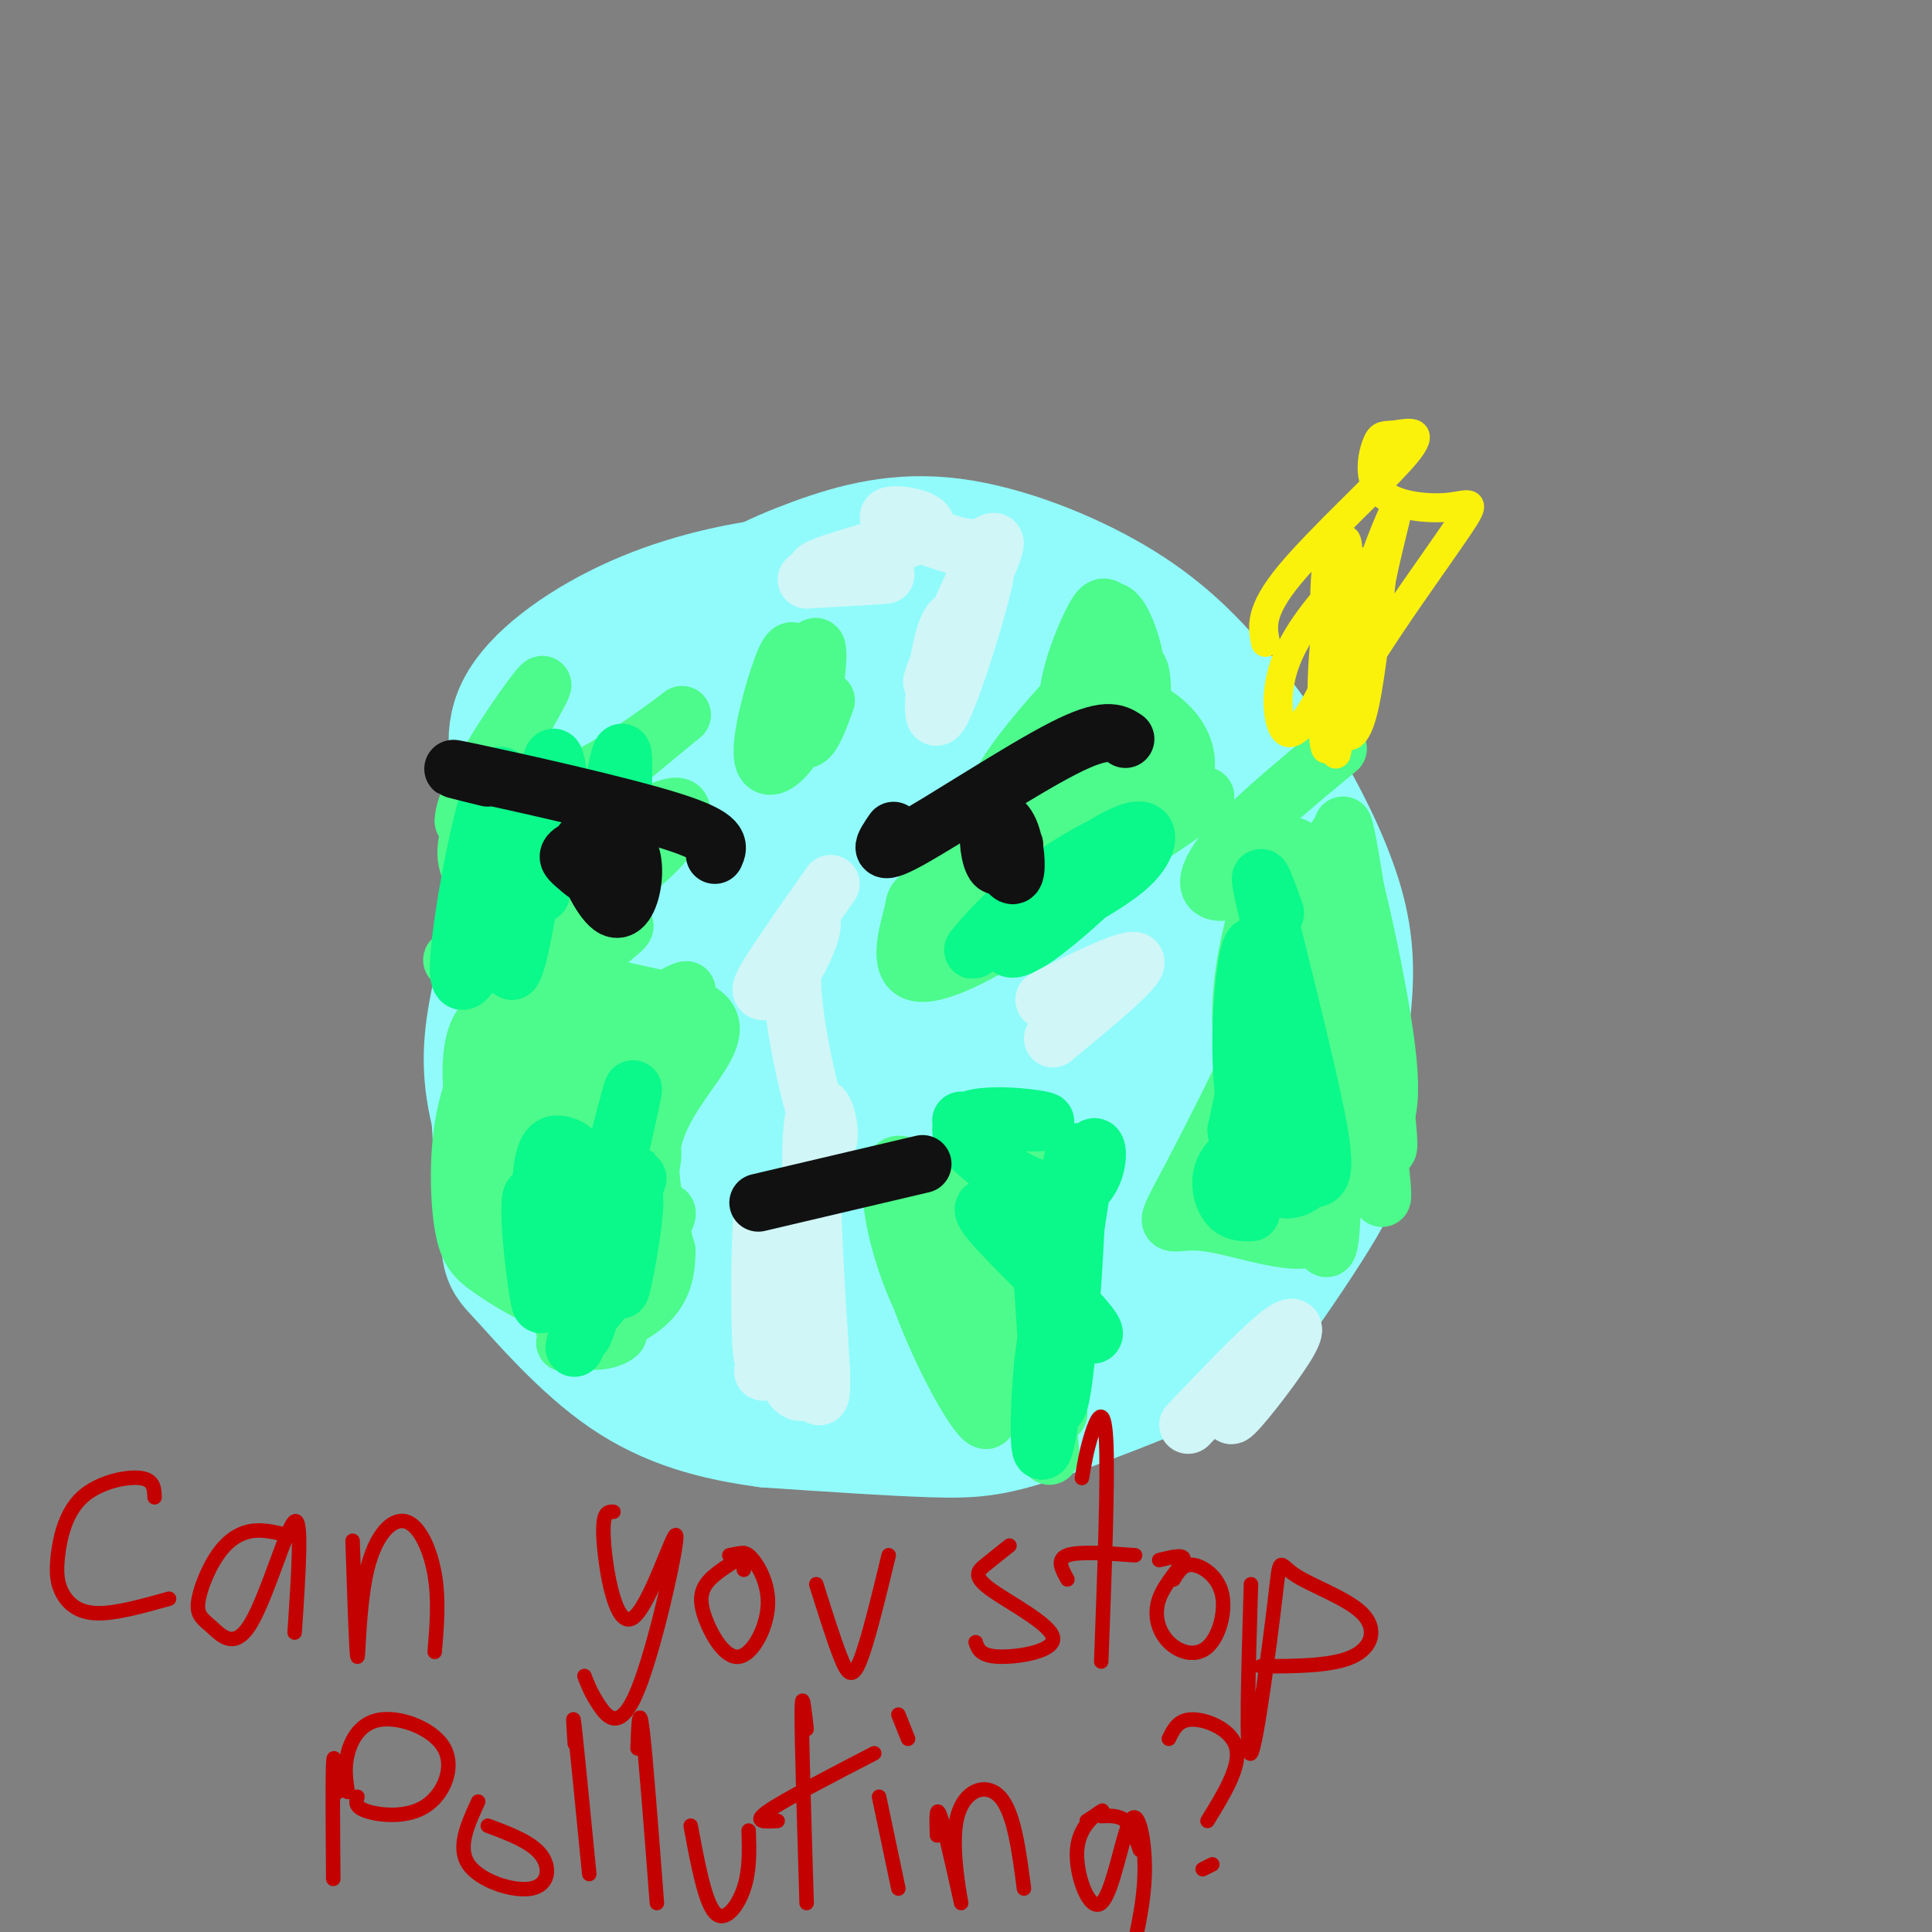 <svg viewBox='0 0 400 400' version='1.1' xmlns='http://www.w3.org/2000/svg' xmlns:xlink='http://www.w3.org/1999/xlink'><rect x="0" y="0" width="400" height="400" fill="#808080" stroke="none"/><g fill='none' stroke='rgb(145,251,251)' stroke-width='28' stroke-linecap='round' stroke-linejoin='round'><path d='M109,163c-1.840,-5.499 -3.679,-10.999 0,-17c3.679,-6.001 12.877,-12.504 23,-17c10.123,-4.496 21.171,-6.986 31,-8c9.829,-1.014 18.438,-0.552 28,1c9.562,1.552 20.077,4.192 25,5c4.923,0.808 4.255,-0.217 12,7c7.745,7.217 23.905,22.677 33,33c9.095,10.323 11.127,15.509 13,22c1.873,6.491 3.588,14.287 4,23c0.412,8.713 -0.478,18.345 -1,24c-0.522,5.655 -0.674,7.335 -4,13c-3.326,5.665 -9.825,15.316 -14,21c-4.175,5.684 -6.026,7.400 -14,11c-7.974,3.600 -22.070,9.085 -31,12c-8.930,2.915 -12.694,3.262 -21,3c-8.306,-0.262 -21.153,-1.131 -34,-2'/><path d='M159,294c-10.605,-1.401 -20.119,-3.903 -29,-10c-8.881,-6.097 -17.130,-15.787 -21,-20c-3.870,-4.213 -3.359,-2.947 -4,-11c-0.641,-8.053 -2.432,-25.425 -2,-38c0.432,-12.575 3.088,-20.352 6,-29c2.912,-8.648 6.080,-18.167 12,-28c5.920,-9.833 14.594,-19.981 23,-27c8.406,-7.019 16.546,-10.909 25,-14c8.454,-3.091 17.222,-5.382 28,-4c10.778,1.382 23.566,6.439 33,12c9.434,5.561 15.514,11.627 21,18c5.486,6.373 10.379,13.053 15,21c4.621,7.947 8.971,17.161 11,25c2.029,7.839 1.739,14.303 1,21c-0.739,6.697 -1.925,13.628 -8,22c-6.075,8.372 -17.037,18.186 -28,28'/><path d='M242,260c-9.156,6.920 -18.047,10.219 -28,14c-9.953,3.781 -20.969,8.043 -36,7c-15.031,-1.043 -34.077,-7.390 -46,-13c-11.923,-5.610 -16.722,-10.482 -21,-18c-4.278,-7.518 -8.036,-17.683 -9,-26c-0.964,-8.317 0.865,-14.785 2,-21c1.135,-6.215 1.578,-12.177 8,-22c6.422,-9.823 18.825,-23.509 28,-31c9.175,-7.491 15.121,-8.788 20,-10c4.879,-1.212 8.692,-2.338 14,-2c5.308,0.338 12.113,2.139 20,5c7.887,2.861 16.856,6.783 27,18c10.144,11.217 21.464,29.728 27,39c5.536,9.272 5.288,9.303 6,15c0.712,5.697 2.382,17.058 2,25c-0.382,7.942 -2.817,12.464 -5,16c-2.183,3.536 -4.112,6.086 -8,10c-3.888,3.914 -9.733,9.194 -17,13c-7.267,3.806 -15.957,6.140 -21,8c-5.043,1.860 -6.441,3.246 -16,2c-9.559,-1.246 -27.280,-5.123 -45,-9'/><path d='M144,280c-12.136,-5.070 -19.974,-13.245 -25,-19c-5.026,-5.755 -7.238,-9.090 -9,-17c-1.762,-7.910 -3.072,-20.397 1,-34c4.072,-13.603 13.527,-28.323 21,-38c7.473,-9.677 12.964,-14.310 20,-19c7.036,-4.690 15.618,-9.437 22,-12c6.382,-2.563 10.563,-2.942 16,-3c5.437,-0.058 12.129,0.205 21,4c8.871,3.795 19.920,11.121 27,17c7.080,5.879 10.190,10.310 13,13c2.810,2.690 5.322,3.637 8,15c2.678,11.363 5.524,33.140 6,43c0.476,9.860 -1.419,7.803 -3,9c-1.581,1.197 -2.849,5.649 -11,11c-8.151,5.351 -23.186,11.600 -41,15c-17.814,3.400 -38.409,3.953 -51,3c-12.591,-0.953 -17.179,-3.410 -22,-7c-4.821,-3.590 -9.874,-8.314 -13,-12c-3.126,-3.686 -4.324,-6.333 -5,-12c-0.676,-5.667 -0.831,-14.354 0,-22c0.831,-7.646 2.647,-14.251 10,-26c7.353,-11.749 20.244,-28.643 29,-38c8.756,-9.357 13.378,-11.179 18,-13'/><path d='M176,138c10.730,-5.189 28.556,-11.662 23,-6c-5.556,5.662 -34.495,23.459 -49,39c-14.505,15.541 -14.578,28.826 -15,39c-0.422,10.174 -1.193,17.236 1,24c2.193,6.764 7.351,13.231 11,17c3.649,3.769 5.791,4.840 10,7c4.209,2.160 10.486,5.410 21,3c10.514,-2.410 25.264,-10.480 34,-17c8.736,-6.520 11.456,-11.489 14,-18c2.544,-6.511 4.911,-14.564 6,-20c1.089,-5.436 0.901,-8.254 -1,-13c-1.901,-4.746 -5.516,-11.421 -9,-17c-3.484,-5.579 -6.839,-10.062 -16,-13c-9.161,-2.938 -24.128,-4.332 -32,-4c-7.872,0.332 -8.648,2.391 -12,6c-3.352,3.609 -9.278,8.770 -14,16c-4.722,7.230 -8.240,16.531 -10,23c-1.760,6.469 -1.763,10.106 -1,16c0.763,5.894 2.290,14.043 6,20c3.710,5.957 9.603,9.720 14,12c4.397,2.280 7.299,3.075 12,3c4.701,-0.075 11.200,-1.022 19,-7c7.800,-5.978 16.900,-16.989 26,-28'/><path d='M214,220c5.431,-8.015 6.007,-14.052 7,-18c0.993,-3.948 2.401,-5.809 -1,-11c-3.401,-5.191 -11.613,-13.714 -16,-21c-4.387,-7.286 -4.949,-13.336 -3,5c1.949,18.336 6.411,61.056 7,78c0.589,16.944 -2.694,8.110 -5,5c-2.306,-3.110 -3.635,-0.498 -11,-5c-7.365,-4.502 -20.767,-16.120 -28,-25c-7.233,-8.880 -8.296,-15.023 -9,-20c-0.704,-4.977 -1.048,-8.789 1,-14c2.048,-5.211 6.488,-11.823 11,-17c4.512,-5.177 9.097,-8.920 16,-11c6.903,-2.080 16.125,-2.496 23,0c6.875,2.496 11.401,7.904 14,17c2.599,9.096 3.269,21.878 2,30c-1.269,8.122 -4.477,11.582 -7,14c-2.523,2.418 -4.360,3.794 -8,5c-3.640,1.206 -9.083,2.243 -15,0c-5.917,-2.243 -12.308,-7.766 -16,-12c-3.692,-4.234 -4.686,-7.178 -6,-12c-1.314,-4.822 -2.947,-11.520 -1,-19c1.947,-7.480 7.473,-15.740 13,-24'/><path d='M182,165c5.482,-7.426 12.685,-13.990 12,-4c-0.685,9.990 -9.260,36.535 -13,51c-3.740,14.465 -2.644,16.850 0,21c2.644,4.150 6.836,10.065 10,13c3.164,2.935 5.299,2.889 10,2c4.701,-0.889 11.969,-2.621 18,-5c6.031,-2.379 10.825,-5.404 16,-12c5.175,-6.596 10.731,-16.761 11,-23c0.269,-6.239 -4.747,-8.551 -9,-10c-4.253,-1.449 -7.741,-2.034 -14,0c-6.259,2.034 -15.287,6.687 -19,11c-3.713,4.313 -2.109,8.286 0,13c2.109,4.714 4.725,10.168 7,14c2.275,3.832 4.211,6.042 7,8c2.789,1.958 6.430,3.663 9,3c2.570,-0.663 4.067,-3.693 5,-6c0.933,-2.307 1.302,-3.892 0,-8c-1.302,-4.108 -4.276,-10.739 -7,-15c-2.724,-4.261 -5.198,-6.151 -10,-9c-4.802,-2.849 -11.933,-6.659 -19,-8c-7.067,-1.341 -14.069,-0.215 -18,1c-3.931,1.215 -4.789,2.519 -7,5c-2.211,2.481 -5.775,6.137 -4,11c1.775,4.863 8.887,10.931 16,17'/><path d='M183,235c4.980,3.421 9.429,3.473 14,2c4.571,-1.473 9.262,-4.472 12,-7c2.738,-2.528 3.522,-4.587 4,-9c0.478,-4.413 0.649,-11.182 -2,-18c-2.649,-6.818 -8.119,-13.685 -12,-18c-3.881,-4.315 -6.172,-6.077 -11,-9c-4.828,-2.923 -12.194,-7.007 -19,-4c-6.806,3.007 -13.051,13.105 -16,21c-2.949,7.895 -2.602,13.587 2,22c4.602,8.413 13.458,19.547 19,24c5.542,4.453 7.771,2.227 10,0'/></g>
<g fill='none' stroke='rgb(77,250,140)' stroke-width='12' stroke-linecap='round' stroke-linejoin='round'><path d='M100,198c-4.694,0.676 -9.387,1.351 -4,0c5.387,-1.351 20.856,-4.729 28,-6c7.144,-1.271 5.963,-0.435 3,2c-2.963,2.435 -7.708,6.467 -4,9c3.708,2.533 15.870,3.565 21,6c5.130,2.435 3.227,6.271 0,11c-3.227,4.729 -7.779,10.351 -9,17c-1.221,6.649 0.890,14.324 3,22'/><path d='M138,259c-0.027,5.917 -1.593,9.710 -7,13c-5.407,3.290 -14.654,6.079 -14,6c0.654,-0.079 11.209,-3.025 11,-2c-0.209,1.025 -11.183,6.020 -14,-9c-2.817,-15.020 2.524,-50.055 3,-64c0.476,-13.945 -3.914,-6.800 -7,-3c-3.086,3.800 -4.869,4.254 -6,6c-1.131,1.746 -1.609,4.785 -1,10c0.609,5.215 2.304,12.608 4,20'/><path d='M107,236c2.624,7.106 7.182,14.869 8,12c0.818,-2.869 -2.106,-16.372 -4,-23c-1.894,-6.628 -2.759,-6.381 -4,-7c-1.241,-0.619 -2.859,-2.105 -5,0c-2.141,2.105 -4.806,7.799 -6,15c-1.194,7.201 -0.916,15.908 0,21c0.916,5.092 2.468,6.567 6,9c3.532,2.433 9.042,5.822 12,6c2.958,0.178 3.365,-2.855 5,-4c1.635,-1.145 4.499,-0.402 2,-10c-2.499,-9.598 -10.360,-29.536 -14,-38c-3.640,-8.464 -3.058,-5.454 -2,7c1.058,12.454 2.593,34.353 5,38c2.407,3.647 5.688,-10.958 7,-21c1.312,-10.042 0.656,-15.521 0,-21'/><path d='M117,220c-1.001,-4.950 -3.504,-6.825 -5,-7c-1.496,-0.175 -1.985,1.351 -3,5c-1.015,3.649 -2.555,9.420 1,17c3.555,7.580 12.205,16.967 16,20c3.795,3.033 2.736,-0.290 3,-4c0.264,-3.710 1.852,-7.809 -1,-17c-2.852,-9.191 -10.143,-23.474 -13,-26c-2.857,-2.526 -1.279,6.706 4,15c5.279,8.294 14.261,15.650 13,14c-1.261,-1.650 -12.763,-12.307 -18,-17c-5.237,-4.693 -4.208,-3.423 -5,-1c-0.792,2.423 -3.406,5.998 -3,10c0.406,4.002 3.830,8.429 7,9c3.170,0.571 6.085,-2.715 9,-6'/><path d='M122,232c1.974,-3.920 2.408,-10.721 2,-15c-0.408,-4.279 -1.658,-6.038 -3,-7c-1.342,-0.962 -2.776,-1.128 -5,-1c-2.224,0.128 -5.237,0.551 -8,6c-2.763,5.449 -5.275,15.923 -6,23c-0.725,7.077 0.338,10.756 3,15c2.662,4.244 6.924,9.054 11,9c4.076,-0.054 7.966,-4.971 10,-14c2.034,-9.029 2.210,-22.169 0,-30c-2.210,-7.831 -6.808,-10.354 -10,-12c-3.192,-1.646 -4.978,-2.414 -7,2c-2.022,4.414 -4.280,14.009 -5,20c-0.720,5.991 0.098,8.377 2,13c1.902,4.623 4.888,11.484 7,12c2.112,0.516 3.348,-5.314 4,-10c0.652,-4.686 0.719,-8.228 -1,-14c-1.719,-5.772 -5.224,-13.774 -9,-17c-3.776,-3.226 -7.824,-1.676 -9,5c-1.176,6.676 0.521,18.479 4,25c3.479,6.521 8.739,7.761 14,9'/><path d='M116,251c4.760,-0.677 9.659,-6.870 12,-14c2.341,-7.130 2.125,-15.198 1,-19c-1.125,-3.802 -3.160,-3.338 -5,-3c-1.840,0.338 -3.485,0.550 -5,5c-1.515,4.450 -2.898,13.137 -3,18c-0.102,4.863 1.078,5.903 3,10c1.922,4.097 4.587,11.253 7,3c2.413,-8.253 4.573,-31.914 3,-36c-1.573,-4.086 -6.878,11.404 -10,23c-3.122,11.596 -4.061,19.298 -5,27'/><path d='M277,155c-9.806,8.120 -19.611,16.239 -24,22c-4.389,5.761 -3.360,9.163 3,7c6.360,-2.163 18.052,-9.892 16,2c-2.052,11.892 -17.849,43.404 -25,57c-7.151,13.596 -5.656,9.276 2,10c7.656,0.724 21.473,6.493 24,2c2.527,-4.493 -6.237,-19.246 -15,-34'/><path d='M258,221c-2.272,-11.041 -0.451,-21.642 2,-31c2.451,-9.358 5.531,-17.472 9,-14c3.469,3.472 7.328,18.531 9,29c1.672,10.469 1.156,16.346 0,20c-1.156,3.654 -2.951,5.083 -5,6c-2.049,0.917 -4.353,1.323 -3,-11c1.353,-12.323 6.363,-37.375 7,-36c0.637,1.375 -3.098,29.178 -4,48c-0.902,18.822 1.028,28.663 2,26c0.972,-2.663 0.986,-17.832 1,-33'/><path d='M276,225c-2.129,-15.263 -7.952,-36.922 -7,-39c0.952,-2.078 8.678,15.424 13,34c4.322,18.576 5.241,38.227 3,22c-2.241,-16.227 -7.642,-68.330 -7,-71c0.642,-2.670 7.326,44.094 9,60c1.674,15.906 -1.663,0.953 -5,-14'/><path d='M282,217c-2.546,-14.515 -6.411,-43.803 -5,-44c1.411,-0.197 8.098,28.697 10,44c1.902,15.303 -0.982,17.016 -5,21c-4.018,3.984 -9.171,10.240 -12,13c-2.829,2.760 -3.335,2.024 -4,0c-0.665,-2.024 -1.487,-5.336 2,-10c3.487,-4.664 11.285,-10.679 10,-10c-1.285,0.679 -11.653,8.051 -14,10c-2.347,1.949 3.326,-1.526 9,-5'/><path d='M273,236c-3.876,0.736 -18.066,5.076 -18,5c0.066,-0.076 14.389,-4.567 18,-7c3.611,-2.433 -3.489,-2.809 -9,-1c-5.511,1.809 -9.432,5.803 -10,7c-0.568,1.197 2.216,-0.401 5,-2'/><path d='M142,217c-1.857,-2.268 -3.714,-4.537 -3,-7c0.714,-2.463 3.998,-5.122 3,-5c-0.998,0.122 -6.279,3.023 -7,6c-0.721,2.977 3.119,6.030 1,12c-2.119,5.970 -10.197,14.858 -12,17c-1.803,2.142 2.668,-2.462 6,-4c3.332,-1.538 5.523,-0.011 5,4c-0.523,4.011 -3.762,10.505 -7,17'/><path d='M128,257c-2.095,4.655 -3.833,7.792 -1,5c2.833,-2.792 10.238,-11.512 11,-11c0.762,0.512 -5.119,10.256 -11,20'/><path d='M223,163c-1.324,-5.928 -2.647,-11.857 -2,-18c0.647,-6.143 3.265,-12.501 5,-16c1.735,-3.499 2.588,-4.139 4,-2c1.412,2.139 3.382,7.056 -2,16c-5.382,8.944 -18.116,21.913 -16,18c2.116,-3.913 19.083,-24.709 18,-25c-1.083,-0.291 -20.215,19.922 -23,27c-2.785,7.078 10.776,1.022 18,-4c7.224,-5.022 8.112,-9.011 9,-13'/><path d='M234,146c1.697,-4.258 1.438,-8.402 0,-13c-1.438,-4.598 -4.056,-9.651 -6,-4c-1.944,5.651 -3.214,22.006 -3,31c0.214,8.994 1.913,10.627 4,9c2.087,-1.627 4.562,-6.515 6,-13c1.438,-6.485 1.839,-14.567 1,-17c-0.839,-2.433 -2.920,0.784 -5,4'/><path d='M216,176c4.363,-2.492 8.727,-4.985 3,-1c-5.727,3.985 -21.543,14.446 -25,18c-3.457,3.554 5.446,0.201 13,-6c7.554,-6.201 13.761,-15.249 15,-19c1.239,-3.751 -2.488,-2.205 -9,2c-6.512,4.205 -15.809,11.070 -20,14c-4.191,2.930 -3.278,1.926 -4,5c-0.722,3.074 -3.080,10.226 0,12c3.080,1.774 11.599,-1.830 24,-10c12.401,-8.170 28.686,-20.906 30,-23c1.314,-2.094 -12.343,6.453 -26,15'/><path d='M217,183c-11.037,6.614 -25.630,15.648 -16,10c9.630,-5.648 43.482,-25.980 48,-28c4.518,-2.020 -20.298,14.271 -26,18c-5.702,3.729 7.709,-5.104 15,-12c7.291,-6.896 8.463,-11.857 7,-16c-1.463,-4.143 -5.561,-7.470 -10,-9c-4.439,-1.530 -9.220,-1.265 -14,-1'/><path d='M211,236c-0.970,1.992 -1.940,3.984 1,6c2.940,2.016 9.790,4.057 8,1c-1.790,-3.057 -12.218,-11.213 -13,3c-0.782,14.213 8.083,50.795 10,55c1.917,4.205 -3.115,-23.966 -6,-38c-2.885,-14.034 -3.623,-13.932 -6,-13c-2.377,0.932 -6.393,2.695 -8,5c-1.607,2.305 -0.803,5.153 0,8'/><path d='M197,263c1.673,6.131 5.854,17.459 6,16c0.146,-1.459 -3.744,-15.704 -6,-23c-2.256,-7.296 -2.880,-7.643 -5,-10c-2.120,-2.357 -5.737,-6.726 -7,-4c-1.263,2.726 -0.171,12.545 4,23c4.171,10.455 11.422,21.544 11,16c-0.422,-5.544 -8.515,-27.723 -12,-33c-3.485,-5.277 -2.361,6.349 2,19c4.361,12.651 11.960,26.329 14,27c2.040,0.671 -1.480,-11.664 -5,-24'/><path d='M199,270c-1.016,-9.132 -1.056,-19.963 0,-26c1.056,-6.037 3.209,-7.279 5,-8c1.791,-0.721 3.221,-0.921 5,2c1.779,2.921 3.906,8.962 5,15c1.094,6.038 1.155,12.073 0,21c-1.155,8.927 -3.525,20.746 -4,12c-0.475,-8.746 0.945,-38.057 1,-45c0.055,-6.943 -1.256,8.482 1,24c2.256,15.518 8.080,31.128 7,27c-1.080,-4.128 -9.063,-27.993 -14,-39c-4.937,-11.007 -6.829,-9.156 -8,-7c-1.171,2.156 -1.620,4.616 0,9c1.620,4.384 5.310,10.692 9,17'/><path d='M206,272c3.333,3.667 7.167,4.333 11,5'/><path d='M130,207c-0.914,1.038 -1.827,2.077 -4,1c-2.173,-1.077 -5.605,-4.269 -7,-9c-1.395,-4.731 -0.752,-11.001 0,-15c0.752,-3.999 1.613,-5.727 6,-9c4.387,-3.273 12.301,-8.092 15,-8c2.699,0.092 0.184,5.096 -5,10c-5.184,4.904 -13.036,9.709 -18,10c-4.964,0.291 -7.040,-3.930 -10,-5c-2.960,-1.070 -6.804,1.012 1,-6c7.804,-7.012 27.255,-23.119 32,-27c4.745,-3.881 -5.216,4.462 -15,10c-9.784,5.538 -19.392,8.269 -29,11'/><path d='M96,170c-0.194,-5.793 13.821,-25.776 16,-28c2.179,-2.224 -7.478,13.311 -12,23c-4.522,9.689 -3.910,13.532 -2,16c1.910,2.468 5.117,3.562 9,1c3.883,-2.562 8.441,-8.781 13,-15'/><path d='M171,145c-1.338,3.695 -2.675,7.391 -4,8c-1.325,0.609 -2.636,-1.867 -2,-7c0.636,-5.133 3.220,-12.922 4,-12c0.780,0.922 -0.243,10.554 -3,17c-2.757,6.446 -7.247,9.705 -8,6c-0.753,-3.705 2.231,-14.375 4,-19c1.769,-4.625 2.322,-3.207 3,-2c0.678,1.207 1.479,2.202 1,5c-0.479,2.798 -2.240,7.399 -4,12'/></g>
<g fill='none' stroke='rgb(11,248,138)' stroke-width='12' stroke-linecap='round' stroke-linejoin='round'><path d='M129,258c-0.577,6.172 -1.154,12.344 0,7c1.154,-5.344 4.038,-22.206 1,-17c-3.038,5.206 -12.000,32.478 -11,31c1.000,-1.478 11.962,-31.706 13,-35c1.038,-3.294 -7.846,20.344 -11,27c-3.154,6.656 -0.577,-3.672 2,-14'/><path d='M123,257c2.780,-12.045 8.730,-35.159 8,-31c-0.730,4.159 -8.141,35.590 -10,46c-1.859,10.410 1.835,-0.202 3,-9c1.165,-8.798 -0.199,-15.782 -2,-20c-1.801,-4.218 -4.038,-5.669 -6,-6c-1.962,-0.331 -3.650,0.458 -4,9c-0.350,8.542 0.636,24.838 0,24c-0.636,-0.838 -2.896,-18.811 -2,-22c0.896,-3.189 4.948,8.405 9,20'/><path d='M119,268c1.978,4.089 2.422,4.311 3,4c0.578,-0.311 1.289,-1.156 2,-2'/><path d='M112,185c-1.607,-1.631 -3.214,-3.262 -7,3c-3.786,6.262 -9.750,20.417 -10,13c-0.250,-7.417 5.214,-36.405 8,-40c2.786,-3.595 2.893,18.202 3,40'/><path d='M106,201c1.940,-1.779 5.291,-26.225 7,-37c1.709,-10.775 1.778,-7.878 3,-1c1.222,6.878 3.598,17.736 6,16c2.402,-1.736 4.829,-16.068 6,-21c1.171,-4.932 1.085,-0.466 1,4'/><path d='M205,193c-2.285,2.464 -4.569,4.927 -3,3c1.569,-1.927 6.993,-8.245 15,-14c8.007,-5.755 18.598,-10.946 18,-8c-0.598,2.946 -12.386,14.028 -19,19c-6.614,4.972 -8.054,3.835 -7,1c1.054,-2.835 4.602,-7.368 10,-12c5.398,-4.632 12.646,-9.362 16,-10c3.354,-0.638 2.816,2.818 0,6c-2.816,3.182 -7.908,6.091 -13,9'/><path d='M264,189c-2.129,-5.892 -4.259,-11.784 -2,-2c2.259,9.784 8.906,35.245 11,47c2.094,11.755 -0.366,9.805 -3,10c-2.634,0.195 -5.442,2.534 -7,-8c-1.558,-10.534 -1.864,-33.940 -3,-39c-1.136,-5.060 -3.100,8.227 -3,20c0.100,11.773 2.264,22.032 4,25c1.736,2.968 3.044,-1.355 3,-8c-0.044,-6.645 -1.441,-15.613 -3,-16c-1.559,-0.387 -3.279,7.806 -5,16'/><path d='M256,234c0.304,4.561 3.565,7.965 6,10c2.435,2.035 4.043,2.703 6,2c1.957,-0.703 4.262,-2.777 5,-5c0.738,-2.223 -0.091,-4.596 -4,-5c-3.909,-0.404 -10.899,1.160 -14,4c-3.101,2.840 -2.315,6.954 -1,9c1.315,2.046 3.157,2.023 5,2'/><path d='M208,250c-0.861,0.054 -1.722,0.107 -3,0c-1.278,-0.107 -2.974,-0.375 2,5c4.974,5.375 16.617,16.391 19,20c2.383,3.609 -4.494,-0.190 -8,-10c-3.506,-9.810 -3.641,-25.629 -3,-16c0.641,9.629 2.057,44.708 4,42c1.943,-2.708 4.412,-43.202 4,-51c-0.412,-7.798 -3.706,17.101 -7,42'/><path d='M216,282c-1.267,13.158 -0.935,25.053 1,14c1.935,-11.053 5.474,-45.056 8,-55c2.526,-9.944 4.038,4.170 -3,6c-7.038,1.830 -22.626,-8.623 -23,-13c-0.374,-4.377 14.464,-2.679 17,-2c2.536,0.679 -7.232,0.340 -17,0'/></g>
<g fill='none' stroke='rgb(208,246,247)' stroke-width='12' stroke-linecap='round' stroke-linejoin='round'><path d='M199,128c-1.305,-0.089 -2.610,-0.178 -4,6c-1.390,6.178 -2.866,18.623 0,13c2.866,-5.623 10.075,-29.313 9,-30c-1.075,-0.687 -10.432,21.630 -11,24c-0.568,2.370 7.655,-15.208 11,-23c3.345,-7.792 1.813,-5.798 0,-5c-1.813,0.798 -3.906,0.399 -6,0'/><path d='M198,113c-4.955,-1.415 -14.341,-4.951 -14,-6c0.341,-1.049 10.411,0.389 7,3c-3.411,2.611 -20.303,6.395 -22,8c-1.697,1.605 11.801,1.030 14,1c2.199,-0.030 -6.900,0.485 -16,1'/><path d='M172,183c-5.387,7.658 -10.774,15.316 -13,19c-2.226,3.684 -1.290,3.392 0,3c1.290,-0.392 2.934,-0.886 5,-4c2.066,-3.114 4.555,-8.850 4,-10c-0.555,-1.150 -4.154,2.286 -4,12c0.154,9.714 4.062,25.707 6,31c1.938,5.293 1.906,-0.113 1,-3c-0.906,-2.887 -2.688,-3.253 -3,6c-0.312,9.253 0.844,28.127 2,47'/><path d='M170,284c0.160,7.944 -0.441,4.305 -2,4c-1.559,-0.305 -4.075,2.725 -6,-7c-1.925,-9.725 -3.258,-32.205 -4,-30c-0.742,2.205 -0.892,29.094 0,30c0.892,0.906 2.826,-24.170 3,-28c0.174,-3.830 -1.413,13.585 -3,31'/><path d='M221,205c-3.533,1.556 -7.067,3.111 -3,1c4.067,-2.111 15.733,-7.889 17,-7c1.267,0.889 -7.867,8.444 -17,16'/><path d='M264,277c-5.000,8.179 -10.000,16.357 -9,16c1.000,-0.357 8.000,-9.250 11,-14c3.000,-4.750 2.000,-5.357 -2,-2c-4.000,3.357 -11.000,10.679 -18,18'/></g>
<g fill='none' stroke='rgb(17,17,17)' stroke-width='12' stroke-linecap='round' stroke-linejoin='round'><path d='M101,161c-5.622,-1.378 -11.244,-2.756 -3,-1c8.244,1.756 30.356,6.644 41,10c10.644,3.356 9.822,5.178 9,7'/><path d='M126,177c-0.344,2.391 -0.689,4.782 -2,5c-1.311,0.218 -3.590,-1.735 -5,-3c-1.410,-1.265 -1.951,-1.840 0,-3c1.951,-1.160 6.396,-2.905 9,-2c2.604,0.905 3.369,4.461 3,8c-0.369,3.539 -1.872,7.062 -4,6c-2.128,-1.062 -4.881,-6.709 -6,-10c-1.119,-3.291 -0.606,-4.226 1,-4c1.606,0.226 4.303,1.613 7,3'/><path d='M185,172c-2.000,2.911 -4.000,5.822 3,2c7.000,-3.822 23.000,-14.378 32,-19c9.000,-4.622 11.000,-3.311 13,-2'/><path d='M210,175c-1.470,2.547 -2.941,5.094 -4,4c-1.059,-1.094 -1.707,-5.829 -1,-8c0.707,-2.171 2.767,-1.777 4,1c1.233,2.777 1.638,7.936 1,9c-0.638,1.064 -2.319,-1.968 -4,-5'/><path d='M157,249c0.000,0.000 34.000,-8.000 34,-8'/></g>
<g fill='none' stroke='rgb(195,1,1)' stroke-width='3' stroke-linecap='round' stroke-linejoin='round'><path d='M32,310c-0.060,-1.835 -0.121,-3.669 -3,-4c-2.879,-0.331 -8.578,0.842 -12,4c-3.422,3.158 -4.567,8.300 -5,12c-0.433,3.700 -0.155,5.958 1,8c1.155,2.042 3.187,3.869 7,4c3.813,0.131 9.406,-1.435 15,-3'/><path d='M60,318c-2.722,-0.714 -5.444,-1.427 -8,-1c-2.556,0.427 -4.946,1.995 -7,5c-2.054,3.005 -3.771,7.446 -4,10c-0.229,2.554 1.031,3.221 3,5c1.969,1.779 4.645,4.671 8,-1c3.355,-5.671 7.387,-19.906 9,-21c1.613,-1.094 0.806,10.953 0,23'/><path d='M73,319c0.391,11.817 0.781,23.633 1,24c0.219,0.367 0.265,-10.716 2,-18c1.735,-7.284 5.159,-10.769 8,-10c2.841,0.769 5.097,5.791 6,11c0.903,5.209 0.451,10.604 0,16'/><path d='M127,313c-1.203,-0.043 -2.405,-0.085 -2,6c0.405,6.085 2.418,18.299 6,16c3.582,-2.299 8.733,-19.111 9,-17c0.267,2.111 -4.351,23.145 -8,32c-3.649,8.855 -6.328,5.530 -8,3c-1.672,-2.530 -2.336,-4.265 -3,-6'/><path d='M151,322c1.989,-0.406 3.977,-0.813 3,0c-0.977,0.813 -4.921,2.845 -7,5c-2.079,2.155 -2.295,4.434 -1,8c1.295,3.566 4.100,8.420 7,8c2.900,-0.420 5.896,-6.113 6,-11c0.104,-4.887 -2.685,-8.968 -4,-10c-1.315,-1.032 -1.158,0.984 -1,3'/><path d='M169,328c1.800,5.733 3.600,11.467 5,15c1.400,3.533 2.400,4.867 4,1c1.600,-3.867 3.800,-12.933 6,-22'/><path d='M209,320c-1.753,1.391 -3.506,2.781 -5,4c-1.494,1.219 -2.730,2.265 1,5c3.730,2.735 12.427,7.159 13,10c0.573,2.841 -6.979,4.097 -11,4c-4.021,-0.097 -4.510,-1.549 -5,-3'/><path d='M224,306c0.489,-2.889 0.978,-5.778 2,-9c1.022,-3.222 2.578,-6.778 3,1c0.422,7.778 -0.289,26.889 -1,46'/><path d='M221,327c-1.167,-2.083 -2.333,-4.167 0,-5c2.333,-0.833 8.167,-0.417 14,0'/><path d='M240,323c2.685,-0.661 5.369,-1.322 5,0c-0.369,1.322 -3.793,4.628 -5,8c-1.207,3.372 -0.199,6.810 2,9c2.199,2.190 5.589,3.134 8,1c2.411,-2.134 3.841,-7.344 3,-11c-0.841,-3.656 -3.955,-5.759 -6,-6c-2.045,-0.241 -3.023,1.379 -4,3'/><path d='M259,328c-0.555,18.218 -1.109,36.437 0,35c1.109,-1.437 3.883,-22.529 5,-32c1.117,-9.471 0.578,-7.322 4,-5c3.422,2.322 10.806,4.818 14,8c3.194,3.182 2.198,7.052 -2,9c-4.198,1.948 -11.599,1.974 -19,2'/><path d='M70,371c-0.417,-4.500 -0.833,-9.000 -1,-6c-0.167,3.000 -0.083,13.500 0,24'/><path d='M72,371c-0.391,-2.500 -0.781,-5.001 0,-8c0.781,-2.999 2.734,-6.497 7,-7c4.266,-0.503 10.844,1.989 13,6c2.156,4.011 -0.112,9.541 -4,12c-3.888,2.459 -9.397,1.845 -12,1c-2.603,-0.845 -2.302,-1.923 -2,-3'/><path d='M99,373c-2.190,4.756 -4.381,9.512 -2,13c2.381,3.488 9.333,5.708 13,5c3.667,-0.708 4.048,-4.345 2,-7c-2.048,-2.655 -6.524,-4.327 -11,-6'/><path d='M119,361c-0.250,-3.750 -0.500,-7.500 0,-3c0.500,4.500 1.750,17.250 3,30'/><path d='M132,362c0.167,-4.667 0.333,-9.333 1,-4c0.667,5.333 1.833,20.667 3,36'/><path d='M143,378c1.467,7.889 2.933,15.778 5,18c2.067,2.222 4.733,-1.222 6,-5c1.267,-3.778 1.133,-7.889 1,-12'/><path d='M167,358c-0.500,-4.500 -1.000,-9.000 -1,-3c0.000,6.000 0.500,22.500 1,39'/><path d='M161,377c-2.667,0.167 -5.333,0.333 -2,-2c3.333,-2.333 12.667,-7.167 22,-12'/><path d='M182,372c0.000,0.000 4.000,19.000 4,19'/><path d='M194,380c-0.124,-3.638 -0.249,-7.276 1,-3c1.249,4.276 3.871,16.466 4,17c0.129,0.534 -2.234,-10.587 -1,-17c1.234,-6.413 6.067,-8.118 9,-5c2.933,3.118 3.967,11.059 5,19'/><path d='M225,377c1.944,-1.267 3.889,-2.534 3,-2c-0.889,0.534 -4.611,2.870 -5,8c-0.389,5.130 2.556,13.056 5,11c2.444,-2.056 4.389,-14.092 6,-17c1.611,-2.908 2.889,3.312 3,9c0.111,5.688 -0.944,10.844 -2,16'/><path d='M242,360c0.978,-2.022 1.956,-4.044 5,-4c3.044,0.044 8.156,2.156 9,6c0.844,3.844 -2.578,9.422 -6,15'/><path d='M251,386c0.000,0.000 -2.000,1.000 -2,1'/><path d='M228,376c1.833,-0.083 3.667,-0.167 5,1c1.333,1.167 2.167,3.583 3,6'/><path d='M188,360c0.000,0.000 -2.000,-5.000 -2,-5'/></g>
<g fill='none' stroke='rgb(251,242,11)' stroke-width='6' stroke-linecap='round' stroke-linejoin='round'><path d='M262,133c-0.638,-3.204 -1.276,-6.408 5,-14c6.276,-7.592 19.465,-19.573 24,-25c4.535,-5.427 0.416,-4.301 -2,-4c-2.416,0.301 -3.130,-0.223 -4,2c-0.870,2.223 -1.897,7.194 1,10c2.897,2.806 9.716,3.448 14,3c4.284,-0.448 6.032,-1.985 2,4c-4.032,5.985 -13.844,19.491 -19,28c-5.156,8.509 -5.657,12.022 -5,14c0.657,1.978 2.474,2.422 4,-3c1.526,-5.422 2.763,-16.711 4,-28'/><path d='M286,120c1.858,-9.044 4.502,-17.654 3,-15c-1.502,2.654 -7.151,16.571 -10,30c-2.849,13.429 -2.897,26.370 -2,19c0.897,-7.370 2.737,-35.052 2,-41c-0.737,-5.948 -4.053,9.839 -5,23c-0.947,13.161 0.476,23.697 1,17c0.524,-6.697 0.150,-30.628 0,-35c-0.150,-4.372 -0.075,10.814 0,26'/><path d='M275,144c-0.424,-2.643 -1.485,-22.251 0,-29c1.485,-6.749 5.516,-0.640 5,8c-0.516,8.640 -5.580,19.813 -9,25c-3.420,5.187 -5.195,4.390 -6,1c-0.805,-3.390 -0.640,-9.374 3,-16c3.640,-6.626 10.754,-13.893 13,-16c2.246,-2.107 -0.377,0.947 -3,4'/></g>
</svg>